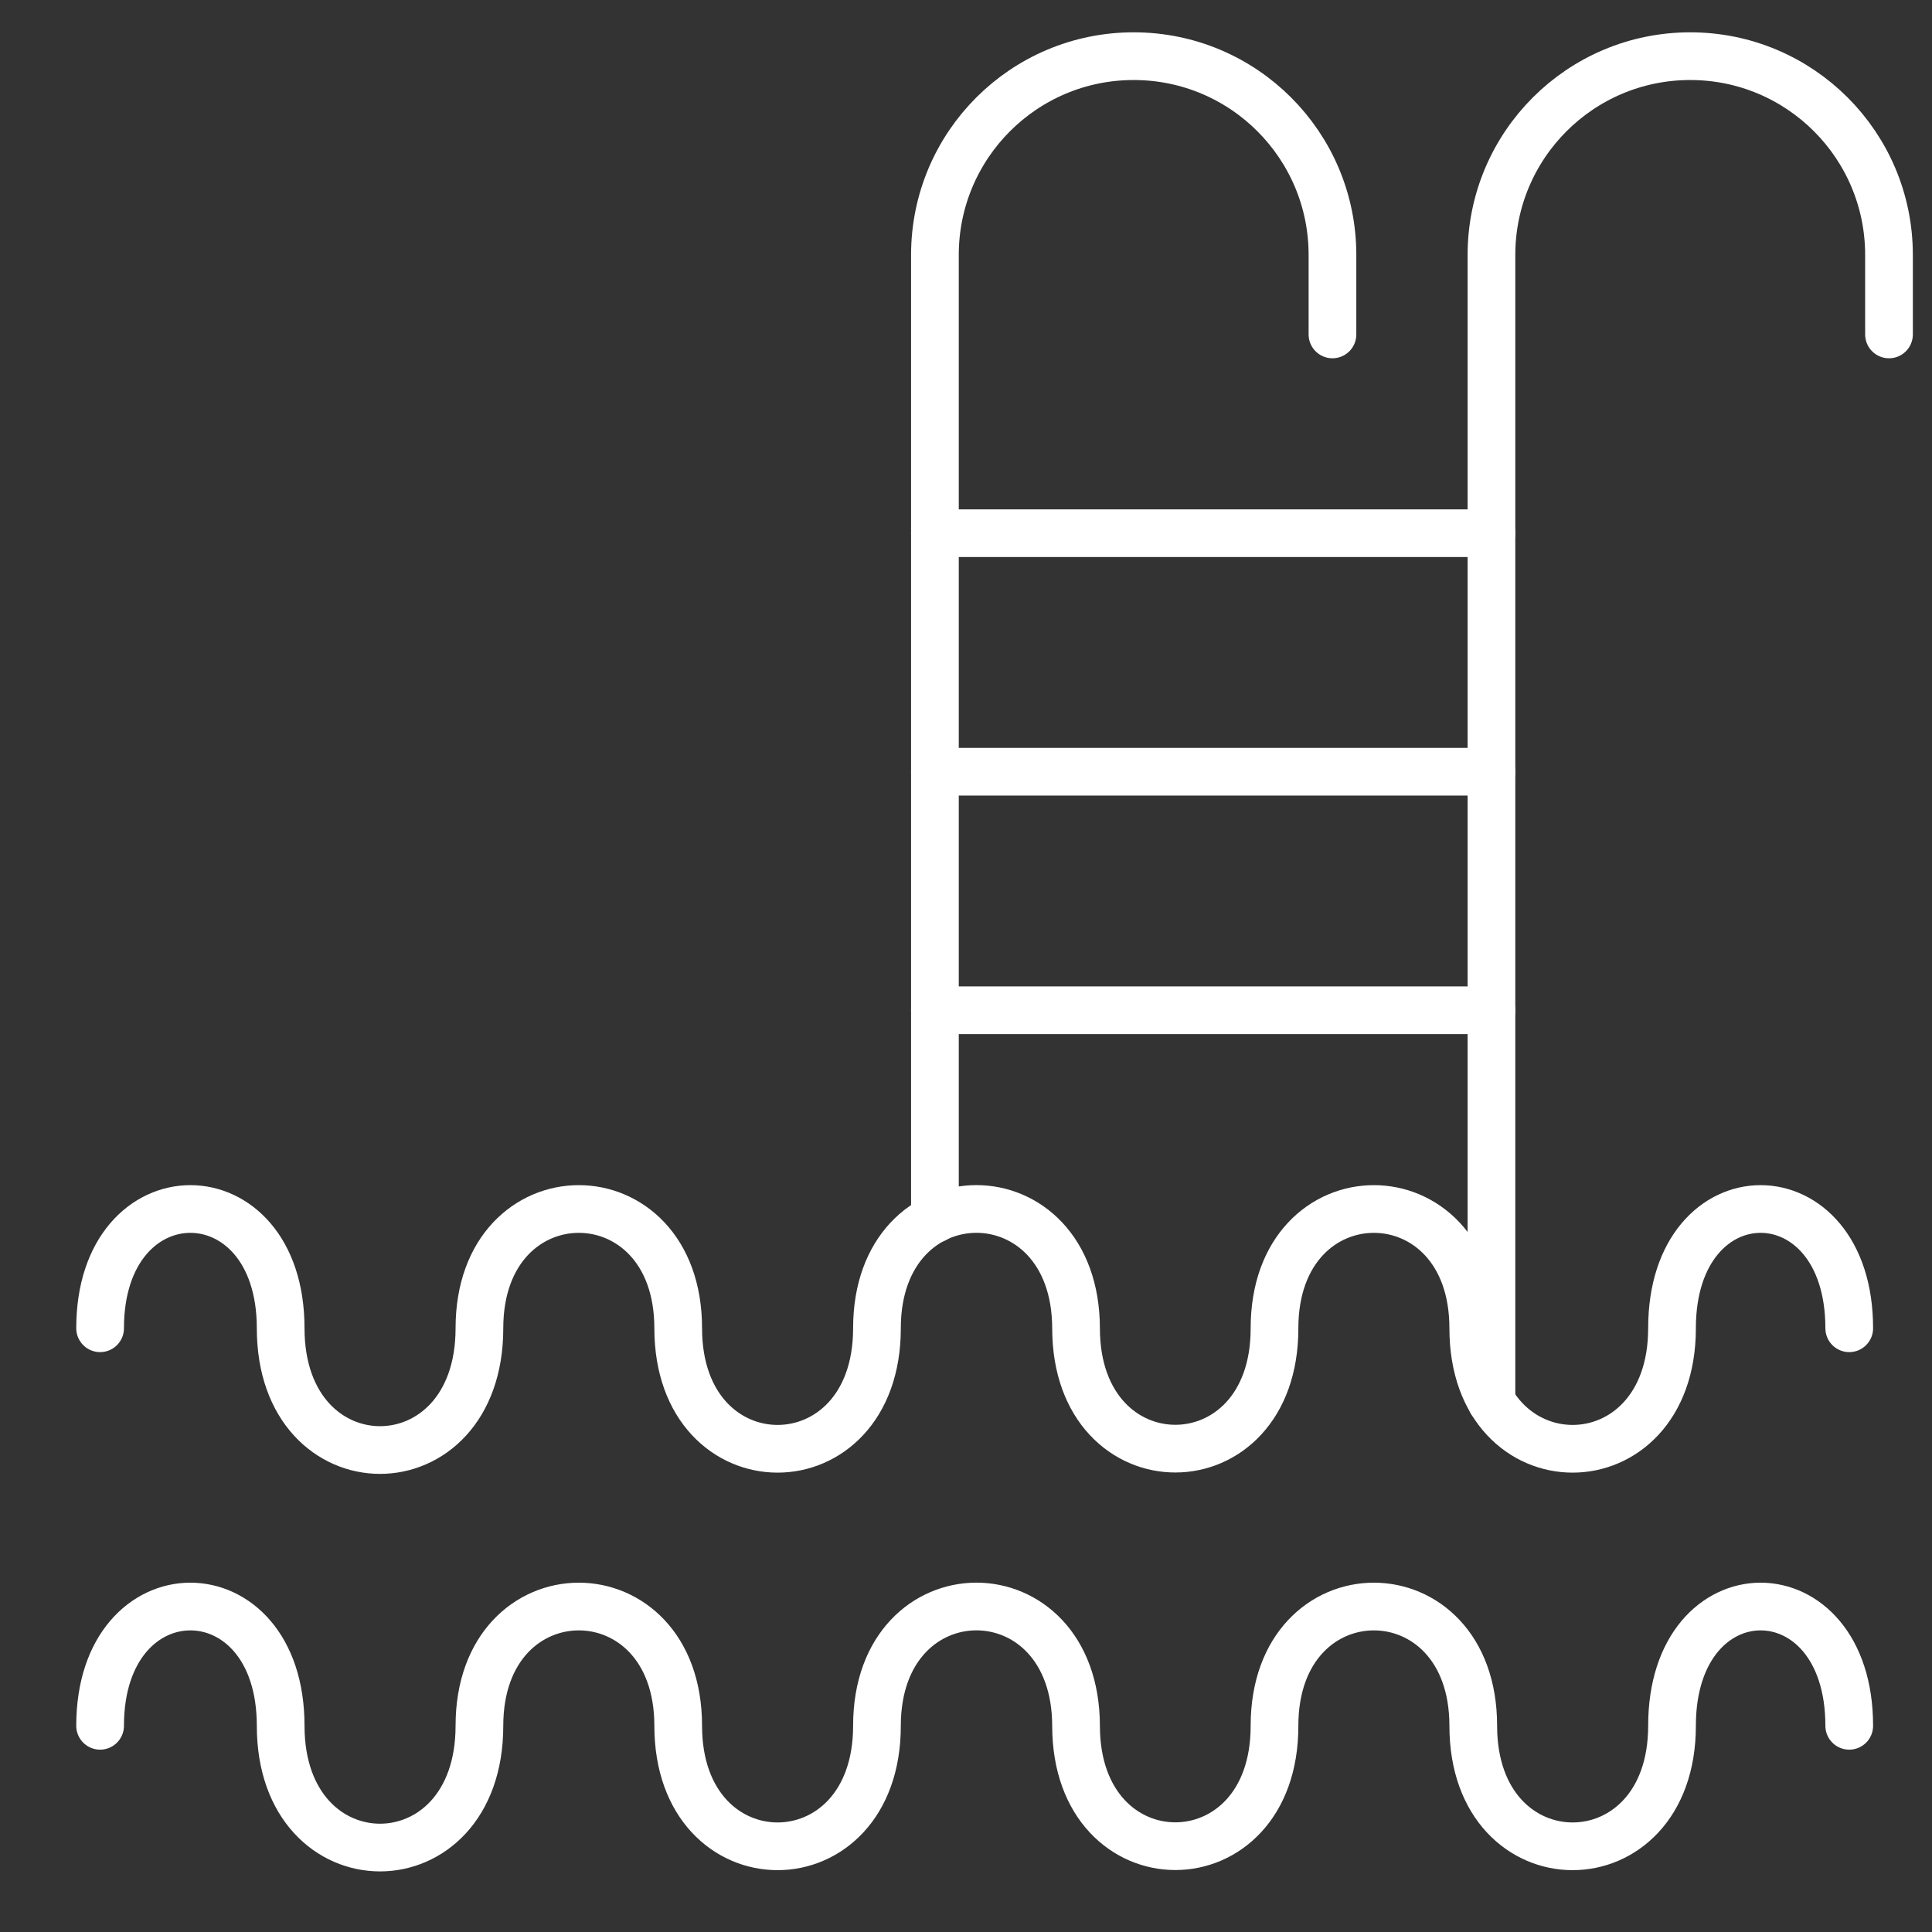 <?xml version="1.0" encoding="UTF-8"?>
<svg width="81px" height="81px" viewBox="0 0 81 81" version="1.1" xmlns="http://www.w3.org/2000/svg" xmlns:xlink="http://www.w3.org/1999/xlink">
    <rect x="0" y="0" width="81" height="81" fill="#333333" stroke="none"/>
    <title>27176240-2F77-464A-8CC9-32A8DC569DE4</title>
    <g id="01-Design-Language-2020-Update" stroke="none" stroke-width="1" fill="none" fill-rule="evenodd">
        <g id="Miniserver-Feature-Icons" transform="translate(-237, -1318)">
            <g id="swimming-pool" transform="translate(237.864, 1318.688)">
                <g id="Outline_Icons" transform="translate(3.333, 1)" stroke="#FFFFFF" stroke-linecap="round" stroke-linejoin="round" stroke-width="2">
                    <g id="Group">
                        <path d="M73.333,70.667 C73.333,64 65.903,64 65.903,70.667 C65.903,77.403 57.57,77.403 57.57,70.667 C57.57,64 49.237,64 49.237,70.667 C49.247,77.39 40.927,77.4 40.917,70.677 C40.907,63.99 32.57,64.003 32.57,70.667 C32.57,77.403 24.237,77.403 24.237,70.667 C24.237,64 15.903,64 15.903,70.667 C15.903,77.473 7.57,77.473 7.57,70.667 C7.57,64 0,64 0,70.667" id="Path"></path>
                        <path d="M73.333,54 C73.333,47.333 65.903,47.333 65.903,54 C65.903,60.737 57.57,60.737 57.57,54 C57.57,47.333 49.237,47.333 49.237,54 C49.247,60.723 40.927,60.733 40.917,54.01 C40.907,47.323 32.57,47.337 32.57,54 C32.57,60.737 24.237,60.737 24.237,54 C24.237,47.333 15.903,47.333 15.903,54 C15.903,60.807 7.57,60.807 7.57,54 C7.57,47.333 0,47.333 0,54" id="Path"></path>
                        <path d="M35,49.417 L35,9 C35,4.397 38.73,0.667 43.333,0.667 C47.937,0.667 51.667,4.397 51.667,9 L51.667,12.333" id="Path"></path>
                        <path d="M58.333,57.073 L58.333,9 C58.333,4.397 62.063,0.667 66.667,0.667 C71.27,0.667 75,4.397 75,9 L75,12.333" id="Path"></path>
                        <line x1="35" y1="30.667" x2="58.333" y2="30.667" id="Path"></line>
                        <line x1="35" y1="20.667" x2="58.333" y2="20.667" id="Path"></line>
                        <line x1="35" y1="40.667" x2="58.333" y2="40.667" id="Path"></line>
                    </g>
                </g>
                <g id="invisible_shape">
                    <rect id="Rectangle" x="0" y="0" width="80" height="80"></rect>
                </g>
            </g>
        </g>
    </g>
</svg>